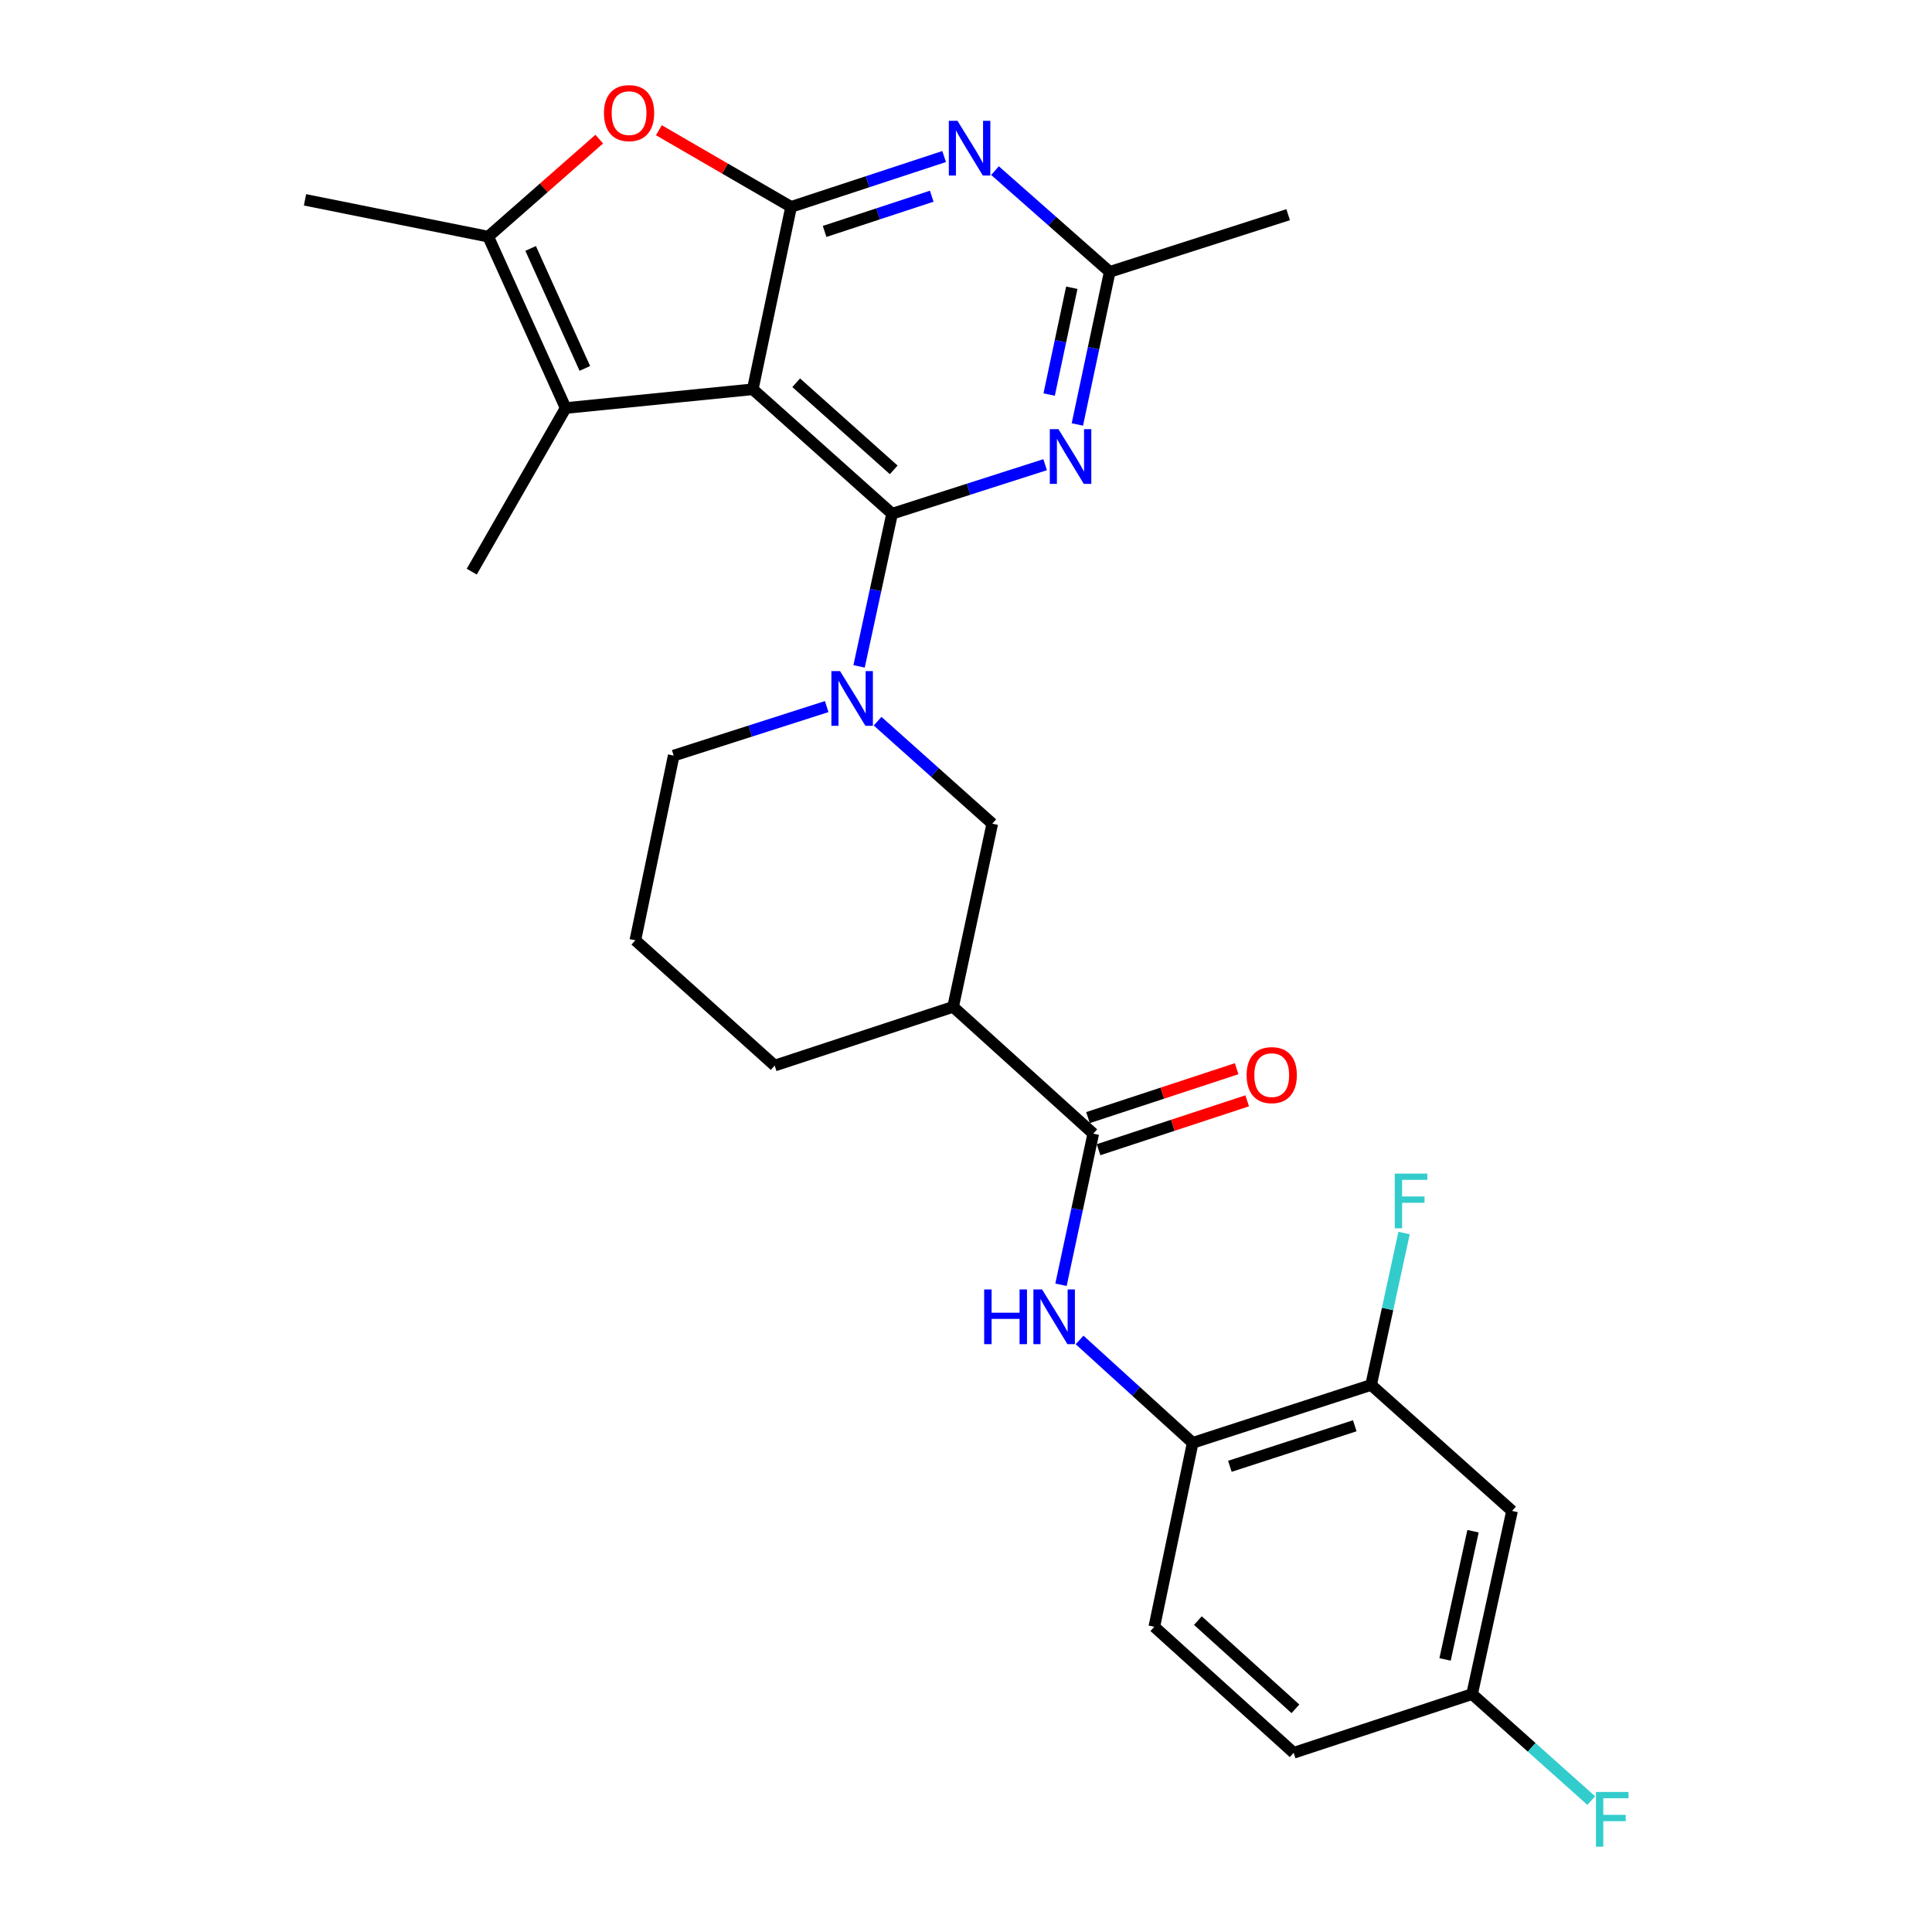 <?xml version='1.0' encoding='iso-8859-1'?>
<svg version='1.1' baseProfile='full'
              xmlns='http://www.w3.org/2000/svg'
                      xmlns:rdkit='http://www.rdkit.org/xml'
                      xmlns:xlink='http://www.w3.org/1999/xlink'
                  xml:space='preserve'
width='1000px' height='1000px' viewBox='0 0 1000 1000'>
<!-- END OF HEADER -->
<rect style='opacity:1.0;fill:#FFFFFF;stroke:none' width='1000' height='1000' x='0' y='0'> </rect>
<path class='bond-0' d='M 461.741,265.909 L 389.634,201.49' style='fill:none;fill-rule:evenodd;stroke:#000000;stroke-width:6px;stroke-linecap:butt;stroke-linejoin:miter;stroke-opacity:1' />
<path class='bond-0' d='M 462.58,243.199 L 412.106,198.106' style='fill:none;fill-rule:evenodd;stroke:#000000;stroke-width:6px;stroke-linecap:butt;stroke-linejoin:miter;stroke-opacity:1' />
<path class='bond-2' d='M 461.741,265.909 L 453.2,305.41' style='fill:none;fill-rule:evenodd;stroke:#000000;stroke-width:6px;stroke-linecap:butt;stroke-linejoin:miter;stroke-opacity:1' />
<path class='bond-2' d='M 453.2,305.41 L 444.659,344.911' style='fill:none;fill-rule:evenodd;stroke:#0000FF;stroke-width:6px;stroke-linecap:butt;stroke-linejoin:miter;stroke-opacity:1' />
<path class='bond-4' d='M 461.741,265.909 L 501.348,253.216' style='fill:none;fill-rule:evenodd;stroke:#000000;stroke-width:6px;stroke-linecap:butt;stroke-linejoin:miter;stroke-opacity:1' />
<path class='bond-4' d='M 501.348,253.216 L 540.956,240.523' style='fill:none;fill-rule:evenodd;stroke:#0000FF;stroke-width:6px;stroke-linecap:butt;stroke-linejoin:miter;stroke-opacity:1' />
<path class='bond-1' d='M 389.634,201.49 L 409.471,107.078' style='fill:none;fill-rule:evenodd;stroke:#000000;stroke-width:6px;stroke-linecap:butt;stroke-linejoin:miter;stroke-opacity:1' />
<path class='bond-3' d='M 389.634,201.49 L 292.783,211.199' style='fill:none;fill-rule:evenodd;stroke:#000000;stroke-width:6px;stroke-linecap:butt;stroke-linejoin:miter;stroke-opacity:1' />
<path class='bond-6' d='M 409.471,107.078 L 375.249,87.24' style='fill:none;fill-rule:evenodd;stroke:#000000;stroke-width:6px;stroke-linecap:butt;stroke-linejoin:miter;stroke-opacity:1' />
<path class='bond-6' d='M 375.249,87.24 L 341.028,67.403' style='fill:none;fill-rule:evenodd;stroke:#FF0000;stroke-width:6px;stroke-linecap:butt;stroke-linejoin:miter;stroke-opacity:1' />
<path class='bond-28' d='M 409.471,107.078 L 449.076,94.053' style='fill:none;fill-rule:evenodd;stroke:#000000;stroke-width:6px;stroke-linecap:butt;stroke-linejoin:miter;stroke-opacity:1' />
<path class='bond-28' d='M 449.076,94.053 L 488.681,81.027' style='fill:none;fill-rule:evenodd;stroke:#0000FF;stroke-width:6px;stroke-linecap:butt;stroke-linejoin:miter;stroke-opacity:1' />
<path class='bond-28' d='M 426.818,119.789 L 454.541,110.671' style='fill:none;fill-rule:evenodd;stroke:#000000;stroke-width:6px;stroke-linecap:butt;stroke-linejoin:miter;stroke-opacity:1' />
<path class='bond-28' d='M 454.541,110.671 L 482.265,101.554' style='fill:none;fill-rule:evenodd;stroke:#0000FF;stroke-width:6px;stroke-linecap:butt;stroke-linejoin:miter;stroke-opacity:1' />
<path class='bond-12' d='M 454.24,373.287 L 483.921,399.81' style='fill:none;fill-rule:evenodd;stroke:#0000FF;stroke-width:6px;stroke-linecap:butt;stroke-linejoin:miter;stroke-opacity:1' />
<path class='bond-12' d='M 483.921,399.81 L 513.602,426.333' style='fill:none;fill-rule:evenodd;stroke:#000000;stroke-width:6px;stroke-linecap:butt;stroke-linejoin:miter;stroke-opacity:1' />
<path class='bond-20' d='M 427.903,365.732 L 388.305,378.412' style='fill:none;fill-rule:evenodd;stroke:#0000FF;stroke-width:6px;stroke-linecap:butt;stroke-linejoin:miter;stroke-opacity:1' />
<path class='bond-20' d='M 388.305,378.412 L 348.707,391.092' style='fill:none;fill-rule:evenodd;stroke:#000000;stroke-width:6px;stroke-linecap:butt;stroke-linejoin:miter;stroke-opacity:1' />
<path class='bond-7' d='M 292.783,211.199 L 252.701,122.483' style='fill:none;fill-rule:evenodd;stroke:#000000;stroke-width:6px;stroke-linecap:butt;stroke-linejoin:miter;stroke-opacity:1' />
<path class='bond-7' d='M 302.713,190.689 L 274.656,128.587' style='fill:none;fill-rule:evenodd;stroke:#000000;stroke-width:6px;stroke-linecap:butt;stroke-linejoin:miter;stroke-opacity:1' />
<path class='bond-22' d='M 292.783,211.199 L 244.177,295.883' style='fill:none;fill-rule:evenodd;stroke:#000000;stroke-width:6px;stroke-linecap:butt;stroke-linejoin:miter;stroke-opacity:1' />
<path class='bond-10' d='M 557.641,219.701 L 566.014,180.208' style='fill:none;fill-rule:evenodd;stroke:#0000FF;stroke-width:6px;stroke-linecap:butt;stroke-linejoin:miter;stroke-opacity:1' />
<path class='bond-10' d='M 566.014,180.208 L 574.386,140.716' style='fill:none;fill-rule:evenodd;stroke:#000000;stroke-width:6px;stroke-linecap:butt;stroke-linejoin:miter;stroke-opacity:1' />
<path class='bond-10' d='M 543.039,204.225 L 548.899,176.58' style='fill:none;fill-rule:evenodd;stroke:#0000FF;stroke-width:6px;stroke-linecap:butt;stroke-linejoin:miter;stroke-opacity:1' />
<path class='bond-10' d='M 548.899,176.58 L 554.76,148.935' style='fill:none;fill-rule:evenodd;stroke:#000000;stroke-width:6px;stroke-linecap:butt;stroke-linejoin:miter;stroke-opacity:1' />
<path class='bond-5' d='M 515.01,88.31 L 544.698,114.513' style='fill:none;fill-rule:evenodd;stroke:#0000FF;stroke-width:6px;stroke-linecap:butt;stroke-linejoin:miter;stroke-opacity:1' />
<path class='bond-5' d='M 544.698,114.513 L 574.386,140.716' style='fill:none;fill-rule:evenodd;stroke:#000000;stroke-width:6px;stroke-linecap:butt;stroke-linejoin:miter;stroke-opacity:1' />
<path class='bond-29' d='M 310.179,72.008 L 281.44,97.246' style='fill:none;fill-rule:evenodd;stroke:#FF0000;stroke-width:6px;stroke-linecap:butt;stroke-linejoin:miter;stroke-opacity:1' />
<path class='bond-29' d='M 281.44,97.246 L 252.701,122.483' style='fill:none;fill-rule:evenodd;stroke:#000000;stroke-width:6px;stroke-linecap:butt;stroke-linejoin:miter;stroke-opacity:1' />
<path class='bond-24' d='M 252.701,122.483 L 157.871,103.433' style='fill:none;fill-rule:evenodd;stroke:#000000;stroke-width:6px;stroke-linecap:butt;stroke-linejoin:miter;stroke-opacity:1' />
<path class='bond-8' d='M 565.872,586.777 L 493.328,521.144' style='fill:none;fill-rule:evenodd;stroke:#000000;stroke-width:6px;stroke-linecap:butt;stroke-linejoin:miter;stroke-opacity:1' />
<path class='bond-11' d='M 565.872,586.777 L 557.52,625.886' style='fill:none;fill-rule:evenodd;stroke:#000000;stroke-width:6px;stroke-linecap:butt;stroke-linejoin:miter;stroke-opacity:1' />
<path class='bond-11' d='M 557.52,625.886 L 549.168,664.995' style='fill:none;fill-rule:evenodd;stroke:#0000FF;stroke-width:6px;stroke-linecap:butt;stroke-linejoin:miter;stroke-opacity:1' />
<path class='bond-16' d='M 568.605,595.087 L 607.075,582.433' style='fill:none;fill-rule:evenodd;stroke:#000000;stroke-width:6px;stroke-linecap:butt;stroke-linejoin:miter;stroke-opacity:1' />
<path class='bond-16' d='M 607.075,582.433 L 645.545,569.78' style='fill:none;fill-rule:evenodd;stroke:#FF0000;stroke-width:6px;stroke-linecap:butt;stroke-linejoin:miter;stroke-opacity:1' />
<path class='bond-16' d='M 563.139,578.468 L 601.609,565.815' style='fill:none;fill-rule:evenodd;stroke:#000000;stroke-width:6px;stroke-linecap:butt;stroke-linejoin:miter;stroke-opacity:1' />
<path class='bond-16' d='M 601.609,565.815 L 640.079,553.161' style='fill:none;fill-rule:evenodd;stroke:#FF0000;stroke-width:6px;stroke-linecap:butt;stroke-linejoin:miter;stroke-opacity:1' />
<path class='bond-9' d='M 493.328,521.144 L 513.602,426.333' style='fill:none;fill-rule:evenodd;stroke:#000000;stroke-width:6px;stroke-linecap:butt;stroke-linejoin:miter;stroke-opacity:1' />
<path class='bond-30' d='M 493.328,521.144 L 400.976,551.536' style='fill:none;fill-rule:evenodd;stroke:#000000;stroke-width:6px;stroke-linecap:butt;stroke-linejoin:miter;stroke-opacity:1' />
<path class='bond-27' d='M 574.386,140.716 L 666.747,111.121' style='fill:none;fill-rule:evenodd;stroke:#000000;stroke-width:6px;stroke-linecap:butt;stroke-linejoin:miter;stroke-opacity:1' />
<path class='bond-13' d='M 558.79,693.555 L 588.058,720.184' style='fill:none;fill-rule:evenodd;stroke:#0000FF;stroke-width:6px;stroke-linecap:butt;stroke-linejoin:miter;stroke-opacity:1' />
<path class='bond-13' d='M 588.058,720.184 L 617.325,746.813' style='fill:none;fill-rule:evenodd;stroke:#000000;stroke-width:6px;stroke-linecap:butt;stroke-linejoin:miter;stroke-opacity:1' />
<path class='bond-14' d='M 617.325,746.813 L 709.677,716.839' style='fill:none;fill-rule:evenodd;stroke:#000000;stroke-width:6px;stroke-linecap:butt;stroke-linejoin:miter;stroke-opacity:1' />
<path class='bond-14' d='M 636.579,758.957 L 701.225,737.976' style='fill:none;fill-rule:evenodd;stroke:#000000;stroke-width:6px;stroke-linecap:butt;stroke-linejoin:miter;stroke-opacity:1' />
<path class='bond-17' d='M 617.325,746.813 L 597.469,842.013' style='fill:none;fill-rule:evenodd;stroke:#000000;stroke-width:6px;stroke-linecap:butt;stroke-linejoin:miter;stroke-opacity:1' />
<path class='bond-15' d='M 709.677,716.839 L 782.629,782.055' style='fill:none;fill-rule:evenodd;stroke:#000000;stroke-width:6px;stroke-linecap:butt;stroke-linejoin:miter;stroke-opacity:1' />
<path class='bond-19' d='M 709.677,716.839 L 718.212,677.523' style='fill:none;fill-rule:evenodd;stroke:#000000;stroke-width:6px;stroke-linecap:butt;stroke-linejoin:miter;stroke-opacity:1' />
<path class='bond-19' d='M 718.212,677.523 L 726.747,638.207' style='fill:none;fill-rule:evenodd;stroke:#33CCCC;stroke-width:6px;stroke-linecap:butt;stroke-linejoin:miter;stroke-opacity:1' />
<path class='bond-31' d='M 782.629,782.055 L 761.956,876.866' style='fill:none;fill-rule:evenodd;stroke:#000000;stroke-width:6px;stroke-linecap:butt;stroke-linejoin:miter;stroke-opacity:1' />
<path class='bond-31' d='M 762.435,792.55 L 747.964,858.917' style='fill:none;fill-rule:evenodd;stroke:#000000;stroke-width:6px;stroke-linecap:butt;stroke-linejoin:miter;stroke-opacity:1' />
<path class='bond-21' d='M 597.469,842.013 L 669.595,907.238' style='fill:none;fill-rule:evenodd;stroke:#000000;stroke-width:6px;stroke-linecap:butt;stroke-linejoin:miter;stroke-opacity:1' />
<path class='bond-21' d='M 620.022,838.821 L 670.51,884.479' style='fill:none;fill-rule:evenodd;stroke:#000000;stroke-width:6px;stroke-linecap:butt;stroke-linejoin:miter;stroke-opacity:1' />
<path class='bond-18' d='M 761.956,876.866 L 669.595,907.238' style='fill:none;fill-rule:evenodd;stroke:#000000;stroke-width:6px;stroke-linecap:butt;stroke-linejoin:miter;stroke-opacity:1' />
<path class='bond-23' d='M 761.956,876.866 L 792.793,904.425' style='fill:none;fill-rule:evenodd;stroke:#000000;stroke-width:6px;stroke-linecap:butt;stroke-linejoin:miter;stroke-opacity:1' />
<path class='bond-23' d='M 792.793,904.425 L 823.629,931.984' style='fill:none;fill-rule:evenodd;stroke:#33CCCC;stroke-width:6px;stroke-linecap:butt;stroke-linejoin:miter;stroke-opacity:1' />
<path class='bond-26' d='M 348.707,391.092 L 328.85,486.699' style='fill:none;fill-rule:evenodd;stroke:#000000;stroke-width:6px;stroke-linecap:butt;stroke-linejoin:miter;stroke-opacity:1' />
<path class='bond-25' d='M 400.976,551.536 L 328.85,486.699' style='fill:none;fill-rule:evenodd;stroke:#000000;stroke-width:6px;stroke-linecap:butt;stroke-linejoin:miter;stroke-opacity:1' />
<path  class='atom-3' d='M 434.808 347.356
L 444.088 362.356
Q 445.008 363.836, 446.488 366.516
Q 447.968 369.196, 448.048 369.356
L 448.048 347.356
L 451.808 347.356
L 451.808 375.676
L 447.928 375.676
L 437.968 359.276
Q 436.808 357.356, 435.568 355.156
Q 434.368 352.956, 434.008 352.276
L 434.008 375.676
L 430.328 375.676
L 430.328 347.356
L 434.808 347.356
' fill='#0000FF'/>
<path  class='atom-5' d='M 547.861 222.144
L 557.141 237.144
Q 558.061 238.624, 559.541 241.304
Q 561.021 243.984, 561.101 244.144
L 561.101 222.144
L 564.861 222.144
L 564.861 250.464
L 560.981 250.464
L 551.021 234.064
Q 549.861 232.144, 548.621 229.944
Q 547.421 227.744, 547.061 227.064
L 547.061 250.464
L 543.381 250.464
L 543.381 222.144
L 547.861 222.144
' fill='#0000FF'/>
<path  class='atom-6' d='M 495.592 62.536
L 504.872 77.536
Q 505.792 79.016, 507.272 81.696
Q 508.752 84.376, 508.832 84.536
L 508.832 62.536
L 512.592 62.536
L 512.592 90.856
L 508.712 90.856
L 498.752 74.456
Q 497.592 72.536, 496.352 70.336
Q 495.152 68.136, 494.792 67.456
L 494.792 90.856
L 491.112 90.856
L 491.112 62.536
L 495.592 62.536
' fill='#0000FF'/>
<path  class='atom-7' d='M 312.604 58.542
Q 312.604 51.742, 315.964 47.943
Q 319.324 44.142, 325.604 44.142
Q 331.884 44.142, 335.244 47.943
Q 338.604 51.742, 338.604 58.542
Q 338.604 65.422, 335.204 69.343
Q 331.804 73.222, 325.604 73.222
Q 319.364 73.222, 315.964 69.343
Q 312.604 65.463, 312.604 58.542
M 325.604 70.022
Q 329.924 70.022, 332.244 67.142
Q 334.604 64.222, 334.604 58.542
Q 334.604 52.983, 332.244 50.182
Q 329.924 47.343, 325.604 47.343
Q 321.284 47.343, 318.924 50.142
Q 316.604 52.943, 316.604 58.542
Q 316.604 64.263, 318.924 67.142
Q 321.284 70.022, 325.604 70.022
' fill='#FF0000'/>
<path  class='atom-12' d='M 509.407 667.418
L 513.247 667.418
L 513.247 679.458
L 527.727 679.458
L 527.727 667.418
L 531.567 667.418
L 531.567 695.738
L 527.727 695.738
L 527.727 682.658
L 513.247 682.658
L 513.247 695.738
L 509.407 695.738
L 509.407 667.418
' fill='#0000FF'/>
<path  class='atom-12' d='M 539.367 667.418
L 548.647 682.418
Q 549.567 683.898, 551.047 686.578
Q 552.527 689.258, 552.607 689.418
L 552.607 667.418
L 556.367 667.418
L 556.367 695.738
L 552.487 695.738
L 542.527 679.338
Q 541.367 677.418, 540.127 675.218
Q 538.927 673.018, 538.567 672.338
L 538.567 695.738
L 534.887 695.738
L 534.887 667.418
L 539.367 667.418
' fill='#0000FF'/>
<path  class='atom-17' d='M 645.243 556.475
Q 645.243 549.675, 648.603 545.875
Q 651.963 542.075, 658.243 542.075
Q 664.523 542.075, 667.883 545.875
Q 671.243 549.675, 671.243 556.475
Q 671.243 563.355, 667.843 567.275
Q 664.443 571.155, 658.243 571.155
Q 652.003 571.155, 648.603 567.275
Q 645.243 563.395, 645.243 556.475
M 658.243 567.955
Q 662.563 567.955, 664.883 565.075
Q 667.243 562.155, 667.243 556.475
Q 667.243 550.915, 664.883 548.115
Q 662.563 545.275, 658.243 545.275
Q 653.923 545.275, 651.563 548.075
Q 649.243 550.875, 649.243 556.475
Q 649.243 562.195, 651.563 565.075
Q 653.923 567.955, 658.243 567.955
' fill='#FF0000'/>
<path  class='atom-20' d='M 721.93 607.451
L 738.77 607.451
L 738.77 610.691
L 725.73 610.691
L 725.73 619.291
L 737.33 619.291
L 737.33 622.571
L 725.73 622.571
L 725.73 635.771
L 721.93 635.771
L 721.93 607.451
' fill='#33CCCC'/>
<path  class='atom-24' d='M 826.061 927.523
L 842.901 927.523
L 842.901 930.763
L 829.861 930.763
L 829.861 939.363
L 841.461 939.363
L 841.461 942.643
L 829.861 942.643
L 829.861 955.843
L 826.061 955.843
L 826.061 927.523
' fill='#33CCCC'/>
</svg>
